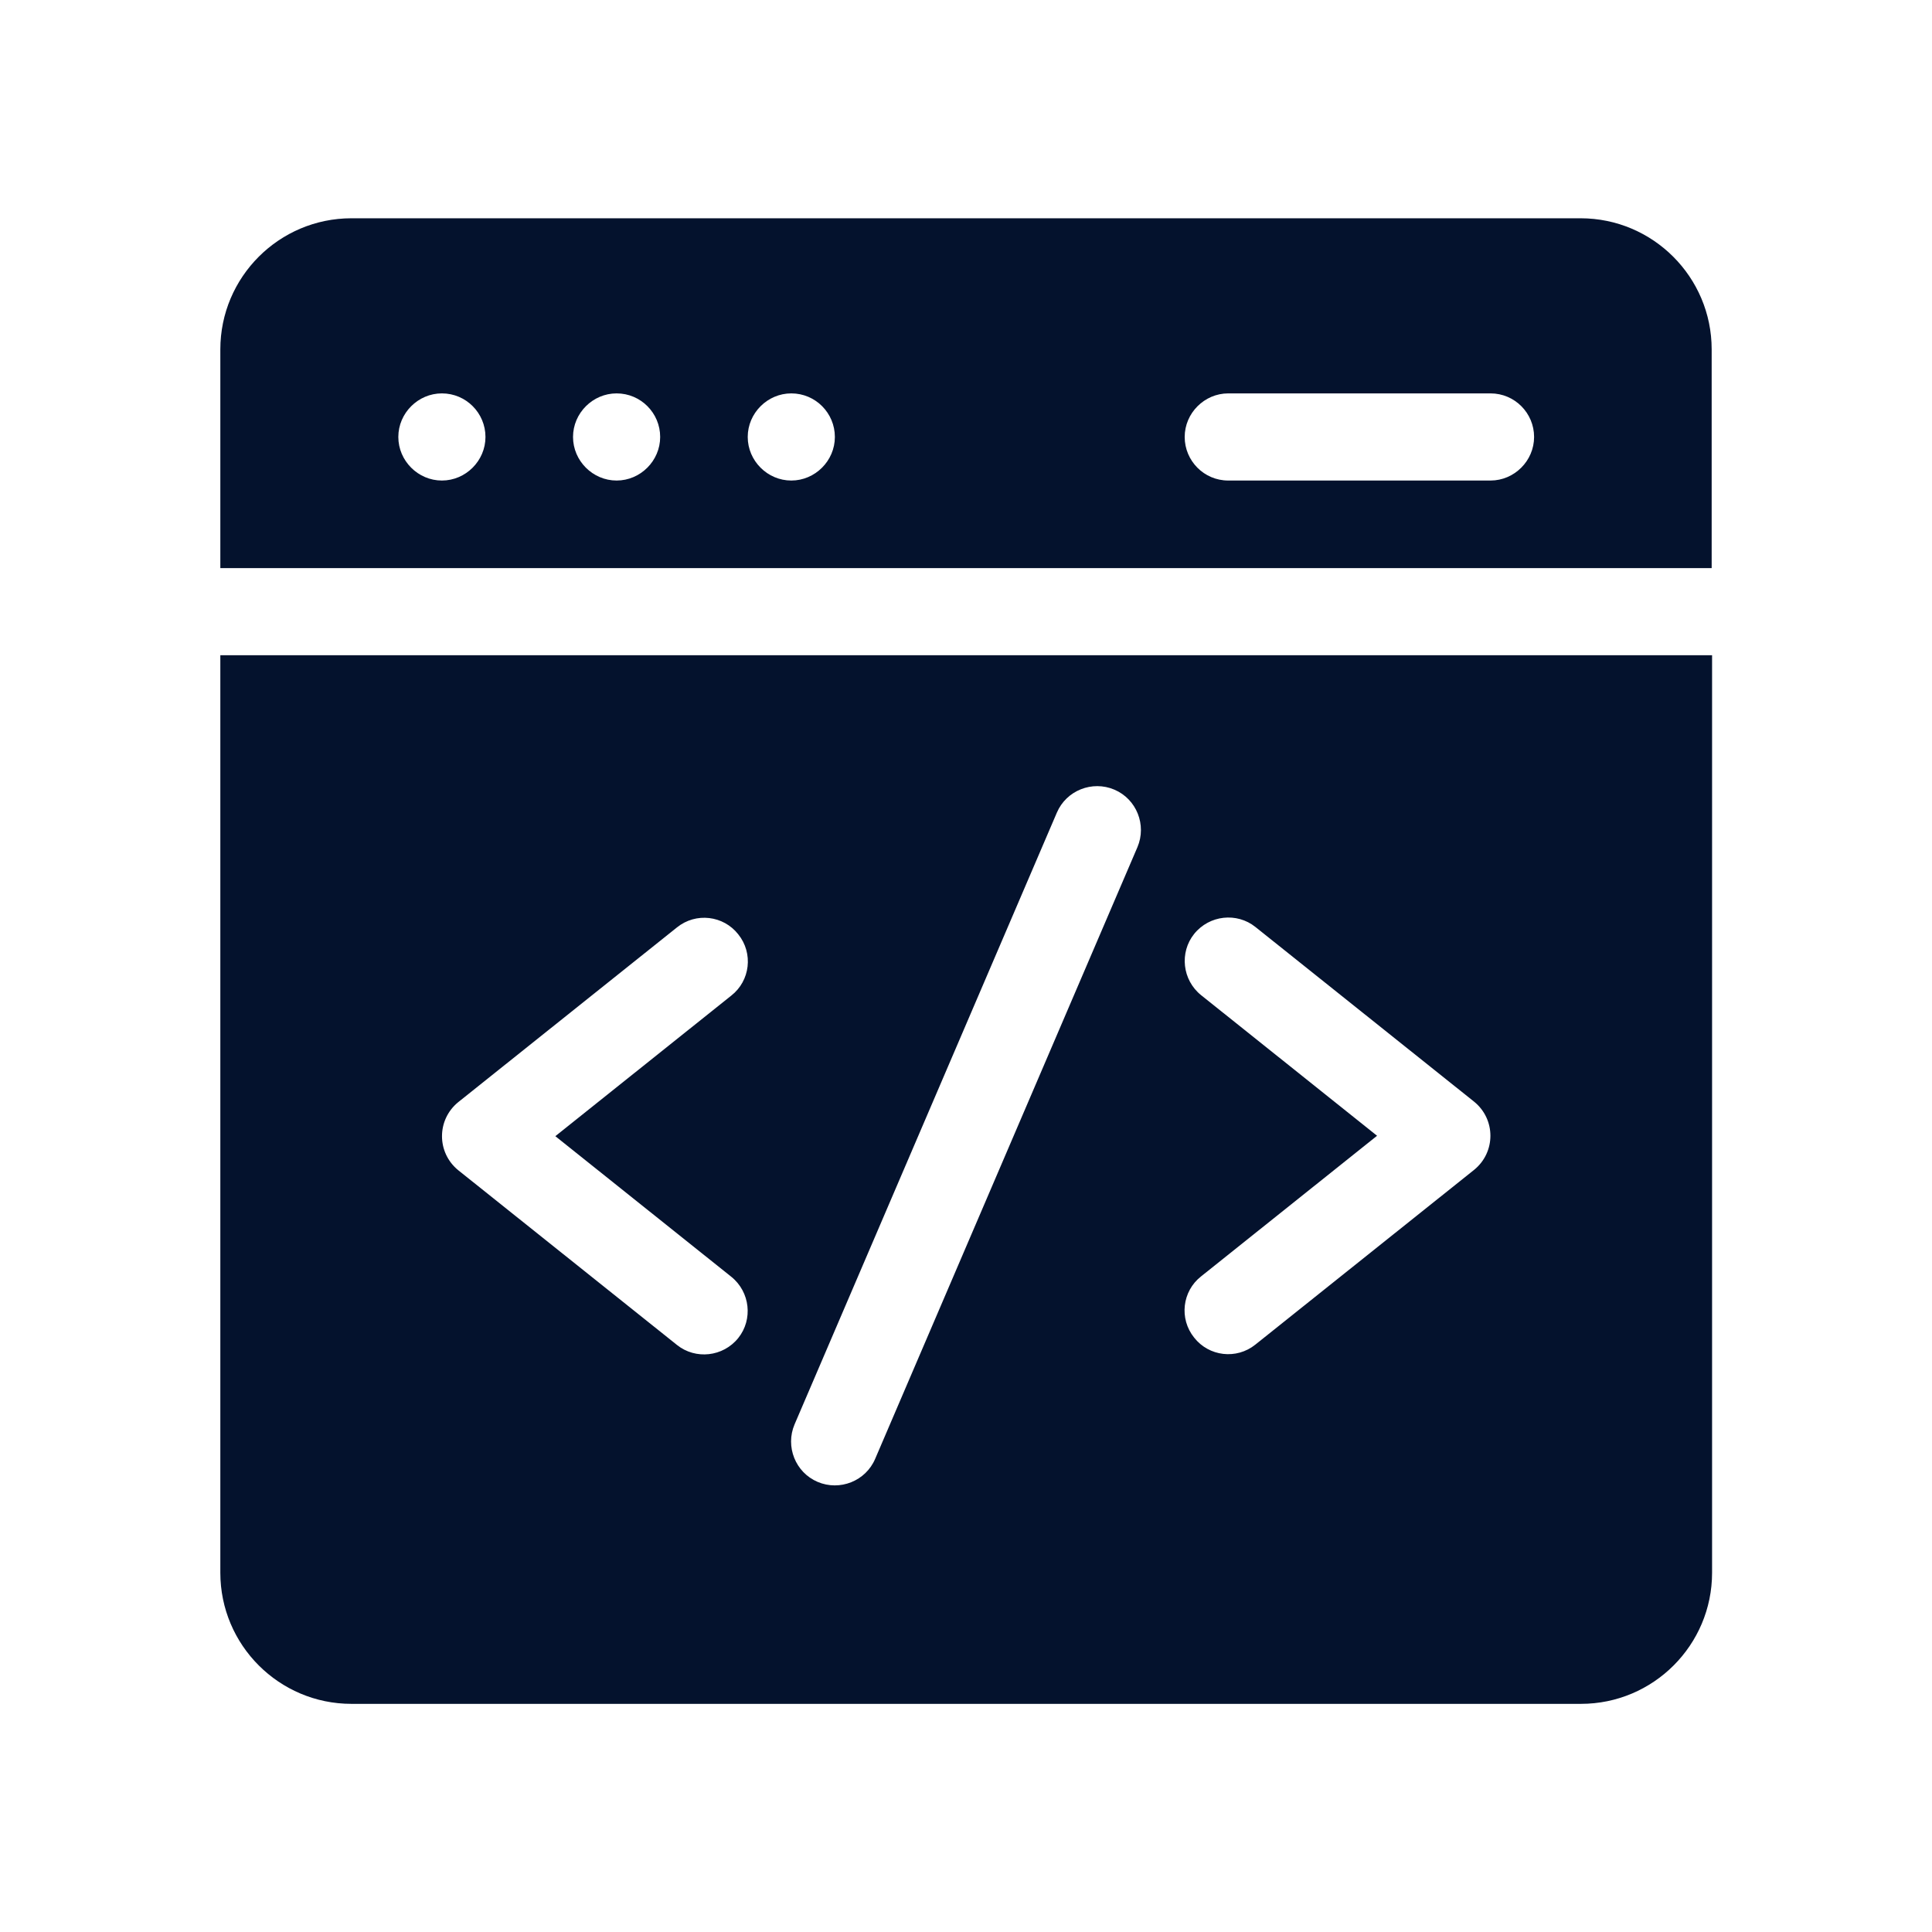 <?xml version="1.0" encoding="UTF-8"?>
<svg xmlns="http://www.w3.org/2000/svg" id="Layer_2" width="47" height="47" viewBox="0 0 47 47">
  <g id="Layer_1-2">
    <rect width="47" height="47" style="fill:none;"></rect>
    <path d="m41.64,13.82v-5.32c0-1.76-1.43-3.19-3.19-3.19H8.55c-1.76,0-3.19,1.43-3.19,3.19v5.32h36.29Zm-11.76-4.25h6.38c.59,0,1.06.48,1.06,1.06s-.48,1.06-1.06,1.06h-6.38c-.59,0-1.06-.48-1.06-1.06s.48-1.06,1.06-1.06Zm-10.63,0c.59,0,1.06.48,1.06,1.06s-.48,1.06-1.06,1.06-1.06-.48-1.06-1.06.48-1.06,1.06-1.06Zm-4.25,0c.59,0,1.06.48,1.06,1.06s-.48,1.06-1.06,1.06-1.06-.48-1.06-1.06.48-1.06,1.06-1.06Zm-4.25,0c.59,0,1.06.48,1.06,1.06s-.48,1.06-1.06,1.06-1.06-.48-1.06-1.06.48-1.06,1.06-1.06Z" style="fill:#04122d;"></path>
    <path d="m5.36,15.94v22.32c0,1.76,1.43,3.19,3.19,3.19h29.91c1.76,0,3.19-1.43,3.19-3.19V15.94H5.36Zm12.43,15.12c.46.37.53,1.04.17,1.49-.37.46-1.04.53-1.49.17l-5.32-4.25c-.53-.43-.53-1.23,0-1.66l5.32-4.25c.46-.37,1.13-.29,1.49.17.37.46.29,1.13-.17,1.49l-4.28,3.42,4.28,3.42Zm9.88-10.45l-6.38,14.88c-.23.54-.86.79-1.4.56-.54-.23-.79-.86-.56-1.4l6.38-14.88c.23-.54.86-.79,1.4-.56s.79.86.56,1.4h0Zm8.19,7.85l-5.32,4.25c-.46.37-1.13.29-1.49-.17-.37-.46-.29-1.13.17-1.49l4.28-3.42-4.28-3.42c-.46-.37-.53-1.04-.17-1.49.37-.46,1.04-.53,1.49-.17l5.32,4.25c.53.43.53,1.23,0,1.66h0Z" style="fill:#04122d;"></path>
  </g>
</svg>
